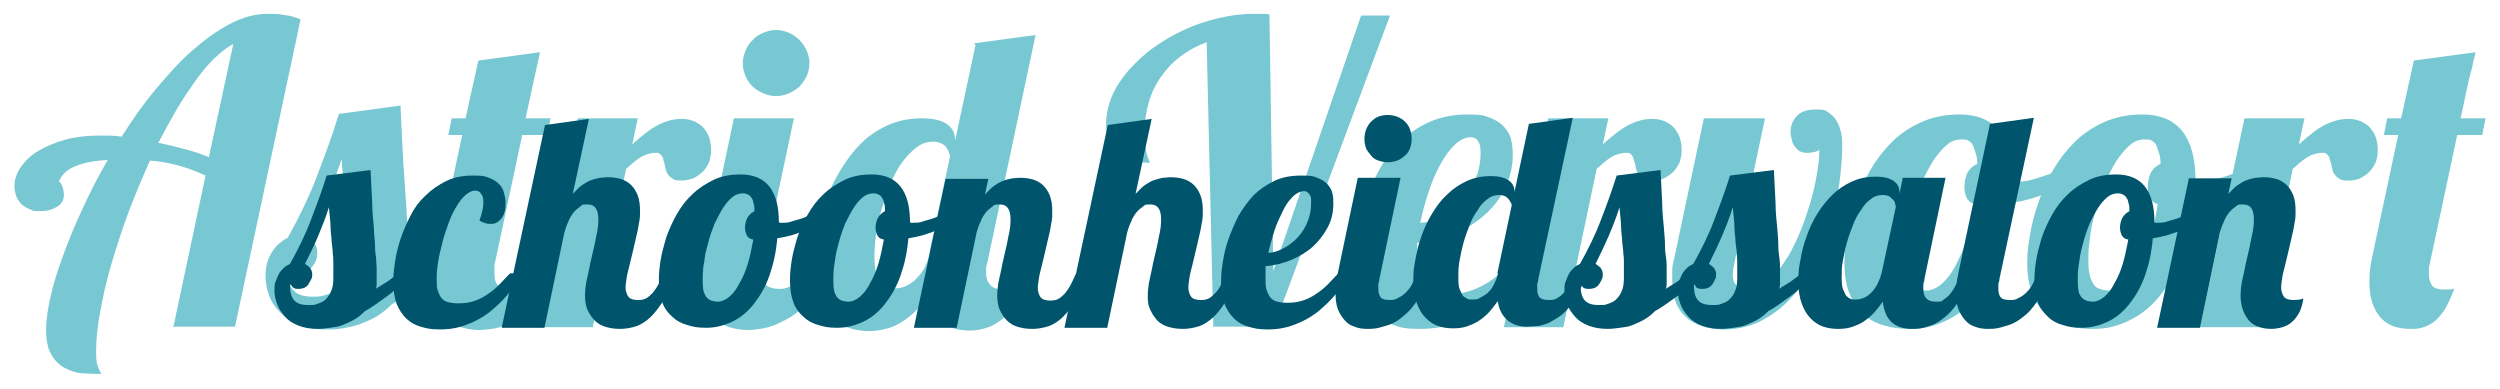 <svg xmlns="http://www.w3.org/2000/svg" id="Astrid_Typo" viewBox="0 0 450 70"><defs><style>      .st0 {        fill: #00546c;      }      .st1 {        fill: #77c8d2;      }    </style></defs><g><path class="st1" d="M31.2,58.9l5.8-27.3c-1.9-.9-3.7-1.5-5.2-1.9-1.6-.4-3.2-.7-4.8-.8-1.4,3.1-2.7,6.2-3.9,9.4-1.2,3.2-2.2,6.4-3.1,9.4-.9,3-1.5,5.9-2,8.6-.5,2.7-.7,5-.7,6.9s.1,2.1.3,2.7c.2.6.4,1.1.7,1.4-1,0-2.1,0-3.2-.1-1.2,0-2.3-.4-3.3-.9-1-.5-1.9-1.3-2.5-2.4-.7-1.1-1-2.6-1-4.5s.3-3.7.8-6c.5-2.3,1.3-4.8,2.3-7.5,1-2.7,2.1-5.5,3.5-8.4,1.3-2.9,2.8-5.8,4.5-8.7-2.4.1-4.3.5-5.8,1.1-1.5.6-2.5,1.5-3,2.8.2,0,.4.3.6.8.2.5.3,1,.3,1.6,0,.9-.4,1.6-1.2,2.1-.8.5-1.8.8-3,.8s-1.3,0-1.8-.3c-.6-.2-1.1-.5-1.5-.8-.4-.4-.7-.8-1-1.4-.2-.6-.4-1.2-.4-1.9,0-1.3.4-2.5,1.2-3.6.8-1.1,1.8-2.1,3.2-2.9,1.4-.8,3-1.5,4.9-2,1.9-.5,3.9-.7,6.1-.7s2.3,0,3.9.2c1.9-3,3.9-5.9,6.1-8.5s4.3-5,6.6-7c2.3-2,4.5-3.6,6.8-4.8,2.3-1.2,4.5-1.8,6.7-1.8s1.9,0,3,.2c1.1.1,2.1.4,3,.8l-11.8,55.3h-10.8ZM42,7.9c-1.1.6-2.3,1.5-3.4,2.6-1.2,1.1-2.3,2.5-3.4,4-1.1,1.6-2.3,3.3-3.4,5.2-1.1,1.9-2.2,3.9-3.3,6,1.5.3,3.1.7,4.6,1.1,1.6.4,3.1.9,4.5,1.5l4.4-20.4Z"></path><path class="st1" d="M82,45.4c-2,2.3-3.9,4.2-5.9,5.6-2,1.5-3.8,2.7-5.6,3.8-.8.8-1.7,1.5-2.6,2.1-1,.6-2,1-3,1.4-1,.4-2.1.6-3.2.8-1.1.2-2.1.2-3,.2-1.9,0-3.5-.3-4.9-.9-1.4-.6-2.5-1.3-3.4-2.2s-1.6-1.9-2-3.1c-.4-1.1-.6-2.3-.6-3.4s.1-1.7.3-2.4c.2-.7.5-1.4.9-2s.8-1.1,1.3-1.5c.5-.4,1-.8,1.5-1,2.1-3.8,3.9-7.5,5.3-11.2,1.4-3.7,2.8-7.4,3.9-11.1l11.1-1.5c.1,3.3.3,6.1.4,8.5.1,2.4.3,4.5.4,6.2.1,1.7.2,3.2.3,4.5,0,1.2.2,2.3.3,3.2,0,.9.1,1.8.2,2.6s0,1.6,0,2.4,0,1.1,0,1.5c0,.5-.1.9-.2,1.3,1.1-.6,2.1-1.3,3-1.9.9-.6,1.7-1.3,2.4-1.9h3.2ZM51.7,48.2c0,1.8.3,3.1,1,3.9.7.9,1.9,1.3,3.5,1.3s1.6-.1,2.4-.3c.8-.2,1.5-.6,2.1-1.2.6-.6,1.1-1.3,1.5-2.1s.6-2,.6-3.3,0-1.3,0-1.9c0-.6,0-1.2-.1-1.9,0-.7-.1-1.4-.2-2.3,0-.8-.2-1.8-.3-2.9s-.2-2.4-.3-3.8c-.1-1.4-.3-3.1-.4-5.1-.8,2.4-1.7,4.8-2.7,7.1-1,2.3-2.2,4.7-3.4,7.1.5.3.9.6,1.2,1,.3.4.5.9.5,1.6s0,.9-.2,1.4-.4.8-.7,1.2c-.3.4-.6.6-1,.8-.4.2-.9.3-1.4.3s-.8,0-1.2-.2c-.4-.1-.6-.4-.8-.8Z"></path><path class="st1" d="M102.1,45.4c-.7,2-1.5,3.8-2.4,5.3-.9,1.5-1.8,2.8-2.7,3.8-.9,1-1.9,1.9-2.9,2.5-1,.6-2,1.1-2.9,1.5-.9.3-1.8.6-2.7.7-.8.1-1.6.2-2.3.2-1.1,0-2.2-.2-3.2-.5-1-.3-1.8-.9-2.5-1.6-.7-.7-1.3-1.7-1.7-2.8-.4-1.1-.6-2.5-.6-4.1s0-1.4.1-2.3c0-.8.2-1.7.4-2.7l4.5-21.1h-2.5l.6-3h2.5l2.3-10.4,11.1-1.5-2.6,11.9h4.5l-.6,3h-4.5l-4.8,22.5c-.1.4-.2.8-.2,1.2s0,.8,0,1.2c0,1.1.2,1.8.7,2.2.5.4,1.3.6,2.3.6s1.4-.2,2.1-.5,1.3-.8,1.9-1.4,1.1-1.3,1.6-2.1c.5-.8.8-1.7,1.1-2.7h3.2Z"></path><path class="st1" d="M96,58.9l8-37.6h10.8l-1,4.7c.7-.6,1.3-1.2,2-1.7.7-.6,1.4-1.1,2.1-1.5.7-.4,1.5-.8,2.3-1,.8-.3,1.7-.4,2.6-.4s1.6.2,2.3.5c.6.3,1.2.7,1.6,1.2s.8,1.1,1,1.8c.2.7.3,1.4.3,2.1s-.1,1.3-.3,2c-.2.6-.6,1.2-1,1.7-.5.5-1,.9-1.7,1.3-.7.3-1.5.5-2.4.5s-1.3-.1-1.6-.4c-.4-.2-.7-.6-.9-.9-.2-.4-.3-.8-.4-1.2,0-.4-.2-.8-.3-1.2,0-.4-.2-.7-.4-.9-.2-.2-.4-.4-.8-.4-1.1,0-2.1.3-2.9.8-.8.5-1.6,1.2-2.6,2.1l-6,28.5h-10.8Z"></path><path class="st1" d="M150.4,45.4c-.7,2-1.5,3.8-2.4,5.3-.9,1.5-1.8,2.8-2.7,3.8-.9,1-1.9,1.9-2.9,2.5-1,.6-2,1.1-2.9,1.5-.9.3-1.8.6-2.7.7-.8.1-1.6.2-2.3.2-1.1,0-2.2-.2-3.2-.5-1-.3-1.8-.9-2.5-1.6-.7-.7-1.3-1.7-1.7-2.8-.4-1.1-.6-2.5-.6-4.1s0-1.4.1-2.3c0-.8.2-1.7.4-2.7l5.1-24.1h10.8l-5.4,25.5c-.1.4-.2.8-.2,1.2s0,.8,0,1.2c0,1.1.2,1.8.7,2.2.5.4,1.3.6,2.3.6s1.4-.2,2.1-.5,1.3-.8,1.9-1.4,1.1-1.3,1.6-2.1c.5-.8.8-1.7,1.1-2.7h3.2ZM145.7,11.4c0,.8-.2,1.6-.5,2.3-.3.7-.8,1.3-1.3,1.9-.6.5-1.2.9-1.9,1.2-.7.3-1.5.5-2.3.5s-1.6-.2-2.3-.5c-.7-.3-1.4-.7-1.9-1.2-.5-.5-1-1.1-1.3-1.9-.3-.7-.5-1.5-.5-2.3s.2-1.6.5-2.3c.3-.7.7-1.4,1.3-1.9.5-.6,1.2-1,1.9-1.3.7-.3,1.5-.5,2.3-.5s1.6.2,2.3.5c.7.3,1.4.8,1.9,1.3s1,1.2,1.3,1.9c.3.7.5,1.5.5,2.3Z"></path><path class="st1" d="M175.3,7.8l11.1-1.5-8.6,40.6c-.1.4-.2.8-.3,1.2,0,.4,0,.7,0,1,0,.9.2,1.6.7,2.1.4.6,1.2.9,2.4.9s1.2,0,1.5-.1c.3,0,.6-.2.9-.3,0,1.3-.4,2.5-.9,3.5-.5,1-1.1,1.8-1.9,2.4-.8.6-1.6,1.1-2.6,1.4s-1.9.5-2.9.5-1.9-.1-2.7-.3c-.9-.2-1.6-.6-2.3-1.1-.7-.5-1.3-1.1-1.7-1.9-.5-.8-.8-1.7-1-2.8-.6.8-1.2,1.6-1.9,2.3-.7.7-1.5,1.4-2.4,2s-1.8,1.1-2.9,1.4c-1.1.3-2.2.5-3.4.5s-2.5-.2-3.7-.6c-1.2-.4-2.3-1.1-3.2-2.1-.9-1-1.7-2.2-2.2-3.7s-.8-3.4-.8-5.6.2-3.5.5-5.5c.3-2,.9-3.9,1.6-5.9.7-2,1.6-3.8,2.7-5.6s2.3-3.4,3.7-4.8c1.4-1.4,3.1-2.5,4.9-3.3,1.8-.8,3.8-1.2,6-1.2s3.7.4,4.6,1.1c1,.7,1.4,1.6,1.4,2.7v.3l3.7-17.3ZM167.3,45.4l3.7-17.2c0-.2-.1-.5-.2-.8s-.3-.6-.5-.9c-.2-.3-.5-.5-.9-.7-.4-.2-.9-.3-1.4-.3-1.1,0-2,.3-3,1-.9.7-1.8,1.6-2.6,2.7-.8,1.1-1.5,2.4-2.1,3.9-.6,1.4-1.1,2.9-1.6,4.5-.4,1.5-.8,3-1,4.5-.2,1.5-.3,2.8-.3,4s.1,2.6.4,3.3c.3.8.6,1.4,1,1.7.4.4.8.6,1.2.7s.8.1,1.2.1c.5,0,1.1-.1,1.6-.3.6-.2,1.1-.6,1.7-1,.5-.5,1-1,1.5-1.7.5-.7.8-1.5,1.1-2.4l.3-1.2Z"></path><path class="st1" d="M218.4,58.9l-1.2-51.3c-3.5,1.3-6.3,3.4-8.2,6.2-2,2.8-3,6.3-3,10.5s0,1.7.2,2.3c.1.6.2,1.1.3,1.4.1.4.2.6.3.8.1.2.2.4.2.5-1.3,0-2.4-.1-3.4-.4s-1.8-.7-2.5-1.2c-.7-.6-1.2-1.3-1.5-2.2-.4-.9-.5-2.1-.5-3.4s.4-3.3,1.1-4.9c.7-1.6,1.7-3.1,3-4.6,1.3-1.4,2.7-2.8,4.4-4,1.7-1.2,3.5-2.3,5.5-3.2,1.9-.9,4-1.6,6.1-2.1,2.1-.5,4.2-.8,6.3-.8s1.1,0,1.6,0c.5,0,1,0,1.4.1l.7,46.2,15.8-46h5.2l-20.9,56h-10.8Z"></path><path class="st1" d="M276.2,45.4c-1.1,1.8-2.3,3.5-3.6,5.1-1.4,1.7-2.9,3.1-4.6,4.4-1.7,1.3-3.6,2.3-5.6,3.1s-4.3,1.2-6.8,1.2-3.4-.2-4.8-.7-2.7-1.2-3.7-2.1-1.8-2.2-2.4-3.7-.8-3.3-.8-5.4.1-3.1.4-5c.3-1.9.8-3.8,1.4-5.8s1.5-3.9,2.5-5.8,2.3-3.6,3.8-5.1,3.2-2.7,5.2-3.6,4.3-1.4,6.9-1.4,3.1.2,4.1.6,1.9.9,2.5,1.6,1.1,1.4,1.3,2.3c.2.9.3,1.8.3,2.7,0,2.2-.5,4.2-1.4,6.1s-2.2,3.5-3.8,4.9-3.4,2.5-5.5,3.4c-2.1.9-4.2,1.4-6.5,1.5,0,.6,0,1.1-.1,1.6,0,.5,0,1,0,1.4,0,1.3.1,2.3.3,3.1.2.8.6,1.5,1,1.9.5.5,1,.8,1.7,1s1.5.3,2.4.3c1.5,0,2.8-.2,4.1-.6,1.2-.4,2.3-.9,3.4-1.6,1.1-.7,2-1.5,3-2.4.9-.9,1.9-1.9,2.8-3h2.6ZM255.6,40.1c1.4,0,2.8-.5,4.1-1.2,1.3-.7,2.5-1.6,3.5-2.8s1.8-2.4,2.4-3.9c.6-1.5.9-3,.9-4.5s-.1-1.7-.4-2.2c-.3-.6-.8-.8-1.5-.8s-1.9.5-2.8,1.4-1.8,2.1-2.6,3.6-1.5,3.1-2.1,5c-.6,1.8-1.1,3.7-1.5,5.6Z"></path><path class="st1" d="M270.7,58.9l8-37.6h10.8l-1,4.7c.7-.6,1.3-1.2,2-1.7.7-.6,1.4-1.1,2.1-1.5.7-.4,1.5-.8,2.3-1,.8-.3,1.7-.4,2.6-.4s1.6.2,2.3.5c.6.3,1.2.7,1.6,1.2s.8,1.1,1,1.8c.2.7.3,1.4.3,2.1s-.1,1.3-.3,2c-.2.6-.6,1.2-1,1.7s-1,.9-1.7,1.3-1.5.5-2.4.5-1.3-.1-1.6-.4c-.4-.2-.7-.6-.9-.9s-.3-.8-.4-1.2c0-.4-.2-.8-.3-1.2s-.2-.7-.4-.9c-.2-.2-.4-.4-.8-.4-1.1,0-2.1.3-2.9.8-.8.5-1.6,1.2-2.6,2.1l-6,28.5h-10.8Z"></path><path class="st1" d="M306.9,21.3h10.8l-5.4,25.5c-.1.6-.2,1.1-.3,1.5,0,.5-.1.8-.1,1.2,0,.8.2,1.4.6,1.8.4.5,1.1.7,2,.7s2.4-.4,3.5-1.3c1.1-.9,2.2-2,3.1-3.4,1-1.4,1.8-3,2.6-4.8.8-1.8,1.4-3.6,2-5.5.6-1.9,1-3.7,1.3-5.4.3-1.8.5-3.3.5-4.7,0,.1-.2.2-.4.3-.2,0-.4.2-.7.2-.2,0-.5.1-.7.1-.2,0-.4,0-.6,0-.4,0-.8-.1-1.2-.3-.3-.2-.6-.5-.9-.9s-.4-.8-.5-1.2c-.1-.5-.2-.9-.2-1.3,0-1.2.4-2.1,1.1-2.9s1.9-1.2,3.5-1.2,1.7.2,2.3.6,1.1.9,1.4,1.5c.4.6.6,1.3.8,2.1.2.8.2,1.6.2,2.4,0,2-.2,4.2-.5,6.6-.3,2.4-.9,4.8-1.6,7.3-.7,2.4-1.7,4.8-2.8,7.1-1.1,2.3-2.5,4.3-4.1,6.1-1.6,1.8-3.4,3.2-5.5,4.3-2.1,1.1-4.4,1.6-6.9,1.6s-5.1-.7-6.7-2.2c-1.7-1.5-2.5-3.7-2.5-6.7s0-.9,0-1.6c0-.6.1-1.3.3-2l5.4-25.5Z"></path><path class="st1" d="M375.2,30.4c-1.5,1.5-3.4,2.8-5.7,3.9-2.3,1.1-4.9,1.8-7.6,2.3-.3,3.5-1,6.6-2,9.4s-2.4,5.2-3.9,7.1c-1.6,2-3.4,3.5-5.5,4.5-2.1,1.1-4.2,1.6-6.5,1.6s-3.3-.2-4.8-.6-2.8-1.1-3.8-2.1c-1.1-.9-1.9-2.2-2.5-3.7s-.9-3.3-.9-5.5.2-3.1.5-5,.8-3.8,1.5-5.8,1.5-3.9,2.6-5.8c1.1-1.9,2.4-3.6,3.9-5.1,1.5-1.5,3.3-2.7,5.3-3.6s4.3-1.4,6.9-1.4c6.4,0,9.6,4,9.6,12h0c.1.1.2.1.3.1h.5c.9,0,1.8-.1,2.8-.4s2-.6,3.1-1c1-.4,2-.9,3-1.4s1.9-1.1,2.7-1.7l.7,2.1ZM355.6,36.8c-.8-.2-1.3-.6-1.6-1.2-.3-.6-.4-1.2-.4-2s.2-1.9.6-2.6c.4-.7,1-1.2,1.7-1.5,0-.8-.1-1.5-.3-2s-.3-1-.5-1.4c-.2-.4-.5-.6-.8-.8s-.8-.2-1.3-.2c-.9,0-1.8.3-2.6,1s-1.6,1.6-2.4,2.8c-.7,1.1-1.4,2.5-2.1,3.9-.6,1.5-1.2,3-1.6,4.6-.4,1.6-.8,3.1-1,4.6-.2,1.5-.4,2.9-.4,4.2s0,2.3.2,3c.1.8.4,1.4.7,1.9.3.5.7.8,1.2.9.5.2,1.1.3,1.8.3s1.8-.4,2.7-1.2,1.8-1.9,2.5-3.3,1.5-3,2.1-5,1-4,1.3-6.2Z"></path><path class="st1" d="M408.1,30.4c-1.5,1.5-3.4,2.8-5.7,3.9-2.3,1.1-4.9,1.8-7.6,2.3-.3,3.5-1,6.6-2,9.4s-2.4,5.2-3.9,7.1c-1.6,2-3.4,3.5-5.5,4.5-2.1,1.1-4.2,1.6-6.5,1.6s-3.3-.2-4.8-.6-2.8-1.1-3.8-2.1c-1.1-.9-1.9-2.2-2.5-3.7s-.9-3.3-.9-5.5.2-3.1.5-5,.8-3.8,1.5-5.8,1.5-3.9,2.6-5.8c1.1-1.9,2.4-3.6,3.9-5.1,1.5-1.5,3.3-2.7,5.3-3.6s4.3-1.4,6.9-1.4c6.4,0,9.6,4,9.6,12h0c.1.1.2.1.3.1h.5c.9,0,1.8-.1,2.8-.4s2-.6,3.1-1c1-.4,2-.9,3-1.4s1.9-1.1,2.7-1.7l.7,2.1ZM388.6,36.8c-.8-.2-1.3-.6-1.6-1.2-.3-.6-.4-1.2-.4-2s.2-1.9.6-2.6c.4-.7,1-1.2,1.7-1.5,0-.8-.1-1.5-.3-2s-.3-1-.5-1.4c-.2-.4-.5-.6-.8-.8s-.8-.2-1.3-.2c-.9,0-1.8.3-2.6,1s-1.6,1.6-2.4,2.8c-.7,1.1-1.4,2.5-2.1,3.9-.6,1.5-1.2,3-1.6,4.6-.4,1.6-.8,3.1-1,4.6-.2,1.5-.4,2.9-.4,4.2s0,2.3.2,3c.1.8.4,1.4.7,1.9.3.5.7.8,1.2.9.5.2,1.1.3,1.8.3s1.8-.4,2.7-1.2,1.8-1.9,2.5-3.3,1.5-3,2.1-5,1-4,1.3-6.2Z"></path><path class="st1" d="M396,58.9l8-37.6h10.8l-1,4.7c.7-.6,1.3-1.2,2-1.7.7-.6,1.4-1.1,2.1-1.5.7-.4,1.5-.8,2.3-1,.8-.3,1.7-.4,2.6-.4s1.6.2,2.3.5c.6.3,1.2.7,1.6,1.2s.8,1.1,1,1.8c.2.7.3,1.4.3,2.1s-.1,1.3-.3,2c-.2.6-.6,1.2-1,1.7s-1,.9-1.7,1.3-1.5.5-2.4.5-1.3-.1-1.6-.4c-.4-.2-.7-.6-.9-.9s-.3-.8-.4-1.2c0-.4-.2-.8-.3-1.2s-.2-.7-.4-.9c-.2-.2-.4-.4-.8-.4-1.1,0-2.1.3-2.9.8-.8.5-1.6,1.2-2.6,2.1l-6,28.5h-10.8Z"></path><path class="st1" d="M431.6,24.3h-2.5l.6-3h2.5l2.3-10.4,11.1-1.5c-.1.5-.2,1-.4,1.6-.1.6-.2,1.2-.4,1.8-.3,1.1-.6,2.3-.9,3.8-.3,1.5-.6,3-1,4.7h4.5l-.6,3h-4.5l-4.8,22.5c-.1.5-.2,1-.3,1.4,0,.5,0,.9,0,1.2,0,.8.2,1.4.5,1.9s1,.8,2.1.8.6,0,1,0c.4,0,.7,0,1-.2-.6,1.6-1.2,2.9-1.8,3.9-.7,1-1.3,1.7-2,2.2s-1.4.8-2.1,1c-.7.2-1.4.2-2,.2-1.3,0-2.5-.2-3.4-.6s-1.7-1-2.3-1.8c-.6-.8-1-1.7-1.3-2.7-.3-1-.4-2.2-.4-3.4s.1-2.6.4-4l4.8-22.5Z"></path></g><g><path class="st0" d="M73.9,49.3c-1.4,1.6-2.8,3-4.2,4s-2.7,2-4,2.7c-.6.6-1.2,1.1-1.9,1.5s-1.4.7-2.1,1-1.5.4-2.3.5c-.8.1-1.5.2-2.2.2-1.3,0-2.5-.2-3.5-.6-1-.4-1.8-.9-2.4-1.6-.6-.7-1.1-1.4-1.4-2.2-.3-.8-.5-1.6-.5-2.4s0-1.2.2-1.7c.2-.5.4-1,.6-1.4s.6-.8.9-1.1c.3-.3.7-.5,1.1-.7,1.5-2.7,2.8-5.3,3.8-8,1-2.6,2-5.3,2.8-7.9l7.9-1c.1,2.3.2,4.3.3,6,0,1.7.2,3.2.3,4.4,0,1.2.2,2.3.2,3.2,0,.9.1,1.6.2,2.3,0,.7.1,1.3.1,1.8,0,.5,0,1.1,0,1.7s0,.8,0,1.1c0,.3,0,.6-.2.9.8-.5,1.5-.9,2.1-1.3.6-.4,1.2-.9,1.7-1.3h2.3ZM52.2,51.2c0,1.3.2,2.2.7,2.8.5.6,1.3.9,2.5.9s1.2,0,1.7-.2c.6-.2,1.1-.4,1.5-.8.4-.4.8-.9,1-1.5.3-.6.4-1.4.4-2.4s0-.9,0-1.3c0-.4,0-.9,0-1.4,0-.5,0-1-.1-1.6,0-.6-.1-1.3-.2-2.1,0-.8-.2-1.7-.2-2.7,0-1-.2-2.2-.3-3.6-.5,1.7-1.2,3.4-1.9,5.1s-1.5,3.3-2.4,5.1c.3.2.6.4.9.7.2.3.4.7.4,1.1s0,.7-.2,1-.3.6-.5.9-.5.5-.7.6c-.3.1-.6.2-1,.2s-.6,0-.8-.1-.5-.3-.6-.6Z"></path><path class="st0" d="M94,49.3c-.8,1.3-1.6,2.5-2.6,3.7-1,1.2-2.1,2.2-3.3,3.2-1.2.9-2.6,1.7-4,2.2-1.5.6-3.1.9-4.9.9s-2.4-.2-3.5-.5c-1-.3-1.9-.8-2.6-1.5s-1.3-1.6-1.7-2.6c-.4-1.1-.6-2.4-.6-3.9s.1-2.2.3-3.6.5-2.7,1-4.2,1.1-2.8,1.8-4.2c.7-1.4,1.6-2.6,2.7-3.6,1.1-1.1,2.3-1.9,3.7-2.6,1.4-.7,3-1,4.8-1s2.2.1,2.9.4c.8.3,1.4.7,1.8,1.1.5.5.8,1,.9,1.6.2.6.3,1.2.3,1.8s0,1.2-.2,1.7c-.1.5-.4.9-.6,1.2-.3.3-.6.6-.9.7-.3.2-.7.2-1.1.2-.6,0-1.2-.2-1.9-.6.4-1.2.7-2.2.7-3.2s-.1-1.2-.4-1.6c-.2-.4-.6-.6-1.1-.6s-1.1.3-1.7.8c-.6.5-1.1,1.2-1.6,2s-1,1.8-1.4,2.9c-.4,1.1-.8,2.2-1.1,3.4-.3,1.2-.6,2.3-.8,3.5-.2,1.2-.3,2.2-.3,3.2s0,1.7.2,2.2c.2.6.4,1,.7,1.4.3.3.7.6,1.2.7.5.1,1,.2,1.7.2,1.1,0,2-.1,2.9-.4.9-.3,1.7-.7,2.4-1.2.8-.5,1.5-1.1,2.1-1.7.7-.7,1.3-1.4,2-2.1h1.8Z"></path><path class="st0" d="M121.5,49.3c-.8,2.2-1.6,4-2.4,5.3-.9,1.3-1.7,2.3-2.6,3s-1.7,1.1-2.6,1.3c-.8.2-1.6.3-2.3.3-1.2,0-2.2-.2-3-.5-.8-.3-1.4-.8-1.9-1.4s-.8-1.2-1.1-1.9c-.2-.7-.3-1.5-.3-2.2s.1-2,.4-3.2c.3-1.2.5-2.5.8-3.7.3-1.3.6-2.5.8-3.7.3-1.2.4-2.2.4-3.1,0-1.8-.6-2.7-1.9-2.7s-.9.1-1.4.4c-.4.3-.8.6-1.2,1.1-.3.4-.7,1-.9,1.6-.3.6-.5,1.2-.7,1.9l-3.6,17.2h-7.7l7.8-36.5,7.9-1.1-2.9,13.5c.6-.6,1.1-1.2,1.7-1.6.6-.4,1.1-.7,1.7-.9.5-.2,1.1-.3,1.5-.4.5,0,.9-.1,1.3-.1.9,0,1.7.1,2.4.3s1.4.6,1.9,1.1c.5.5.9,1.1,1.2,1.9.3.8.4,1.7.4,2.7s0,1.5-.2,2.3c-.1.8-.3,1.7-.5,2.5-.2.9-.4,1.7-.6,2.6-.2.9-.4,1.7-.6,2.5-.2.8-.4,1.5-.5,2.2-.1.7-.2,1.3-.2,1.8s.2,1.2.5,1.6.9.6,1.7.6,1.1-.1,1.5-.3c.4-.2.8-.6,1.2-1,.3-.4.7-.9,1-1.5.3-.6.6-1.2.9-1.9h2.3Z"></path><path class="st0" d="M149.4,38.5c-1,1.1-2.4,2-4.1,2.8-1.7.8-3.5,1.3-5.4,1.6-.2,2.5-.7,4.7-1.4,6.7s-1.7,3.7-2.8,5.1c-1.1,1.4-2.4,2.5-3.9,3.2s-3,1.1-4.7,1.1-2.4-.2-3.4-.5c-1.1-.3-2-.8-2.7-1.5-.8-.7-1.4-1.5-1.8-2.6-.4-1.1-.6-2.4-.6-3.9s.1-2.2.3-3.6c.2-1.3.6-2.7,1-4.1.5-1.4,1.1-2.8,1.9-4.2.8-1.4,1.7-2.6,2.8-3.6,1.1-1.1,2.4-1.9,3.8-2.6,1.4-.7,3.1-1,4.9-1,4.6,0,6.9,2.9,6.9,8.6h0c0,0,.2.1.2.1h.3c.6,0,1.3,0,2-.3.7-.2,1.5-.4,2.2-.7.7-.3,1.4-.6,2.1-1,.7-.4,1.3-.8,1.9-1.2l.5,1.5ZM135.5,43.1c-.6-.1-.9-.4-1.1-.8-.2-.4-.3-.9-.3-1.4s.2-1.4.5-1.8c.3-.5.7-.8,1.2-1.1,0-.6,0-1.1-.2-1.5,0-.4-.2-.7-.4-1s-.4-.4-.6-.5c-.2-.1-.5-.2-.9-.2-.6,0-1.3.2-1.9.7-.6.5-1.2,1.2-1.7,2-.5.8-1,1.8-1.5,2.8-.4,1.1-.8,2.1-1.1,3.3-.3,1.1-.6,2.2-.7,3.3-.2,1.1-.3,2.1-.3,3s0,1.6.1,2.2.3,1,.5,1.3c.2.3.5.5.9.7.3.1.8.2,1.3.2s1.3-.3,2-.9c.7-.6,1.3-1.4,1.8-2.4.6-1,1.1-2.2,1.5-3.5s.7-2.8,1-4.4Z"></path><path class="st0" d="M173,38.5c-1,1.1-2.4,2-4.1,2.8-1.7.8-3.5,1.3-5.4,1.6-.2,2.5-.7,4.7-1.4,6.7s-1.7,3.7-2.8,5.1c-1.1,1.4-2.4,2.5-3.9,3.2s-3,1.1-4.7,1.1-2.4-.2-3.4-.5c-1.1-.3-2-.8-2.7-1.5-.8-.7-1.4-1.5-1.8-2.6-.4-1.1-.6-2.4-.6-3.9s.1-2.2.3-3.6c.2-1.3.6-2.7,1-4.1.5-1.4,1.1-2.8,1.9-4.2.8-1.4,1.7-2.6,2.8-3.6,1.1-1.1,2.4-1.9,3.8-2.6,1.4-.7,3.1-1,4.9-1,4.6,0,6.9,2.9,6.9,8.6h0c0,0,.2.1.2.1h.3c.6,0,1.3,0,2-.3.7-.2,1.5-.4,2.2-.7.7-.3,1.4-.6,2.1-1,.7-.4,1.3-.8,1.9-1.2l.5,1.5ZM159,43.1c-.6-.1-.9-.4-1.1-.8-.2-.4-.3-.9-.3-1.4s.2-1.4.5-1.8c.3-.5.7-.8,1.2-1.1,0-.6,0-1.1-.2-1.5,0-.4-.2-.7-.4-1s-.4-.4-.6-.5c-.2-.1-.5-.2-.9-.2-.6,0-1.3.2-1.9.7-.6.5-1.2,1.2-1.7,2-.5.8-1,1.8-1.5,2.8-.4,1.1-.8,2.1-1.1,3.3-.3,1.1-.6,2.2-.7,3.3-.2,1.1-.3,2.1-.3,3s0,1.6.1,2.2.3,1,.5,1.3c.2.3.5.5.9.7.3.1.8.2,1.3.2s1.3-.3,2-.9c.7-.6,1.3-1.4,1.8-2.4.6-1,1.1-2.2,1.5-3.5s.7-2.8,1-4.4Z"></path><path class="st0" d="M195.7,49.3c-.8,2.2-1.6,4-2.4,5.3-.9,1.3-1.7,2.3-2.6,3s-1.7,1.1-2.6,1.3c-.8.2-1.6.3-2.3.3-1.2,0-2.2-.2-3-.5-.8-.3-1.4-.8-1.9-1.4s-.8-1.2-1.1-1.9c-.2-.7-.3-1.5-.3-2.2s.1-2,.4-3.2c.3-1.2.5-2.5.8-3.7.3-1.3.6-2.5.8-3.7.3-1.2.4-2.2.4-3.1,0-1.8-.6-2.7-1.9-2.7s-.9.1-1.4.4c-.4.3-.8.6-1.2,1.1-.3.4-.7,1-.9,1.6-.3.6-.5,1.2-.7,1.9l-3.6,17.2h-7.7l5.7-26.8h7.7l-.6,2.8c.6-.6,1.1-1.2,1.7-1.6.6-.4,1.1-.7,1.7-.9.5-.2,1.1-.3,1.5-.4.5,0,.9-.1,1.3-.1.9,0,1.7.1,2.4.3s1.4.6,1.9,1.1c.5.5.9,1.1,1.2,1.9.3.8.4,1.7.4,2.7s0,1.5-.2,2.3c-.1.8-.3,1.7-.5,2.5-.2.9-.4,1.7-.6,2.6-.2.9-.4,1.7-.6,2.5-.2.8-.4,1.5-.5,2.2-.1.7-.2,1.3-.2,1.8s.2,1.2.5,1.6.9.6,1.7.6,1.1-.1,1.5-.3c.4-.2.8-.6,1.2-1,.3-.4.7-.9,1-1.5.3-.6.6-1.2.9-1.9h2.3Z"></path><path class="st0" d="M222.8,49.3c-.8,2.2-1.6,4-2.4,5.3s-1.7,2.3-2.6,3c-.9.7-1.7,1.1-2.6,1.3-.8.2-1.6.3-2.3.3-1.2,0-2.2-.2-3-.5-.8-.3-1.5-.8-1.9-1.4-.5-.6-.8-1.2-1.1-1.9s-.3-1.5-.3-2.2.1-2,.4-3.2c.3-1.2.5-2.5.8-3.7.3-1.3.6-2.5.8-3.7.3-1.2.4-2.2.4-3.1,0-1.8-.6-2.7-1.9-2.7s-.9.1-1.4.4c-.4.3-.8.6-1.2,1.1-.3.4-.7,1-.9,1.6-.3.6-.5,1.2-.7,1.9l-3.6,17.2h-7.7l7.8-36.5,7.9-1.1-2.9,13.5c.6-.6,1.1-1.2,1.7-1.6.6-.4,1.1-.7,1.7-.9s1.1-.3,1.5-.4c.5,0,.9-.1,1.3-.1.9,0,1.7.1,2.4.3s1.4.6,1.9,1.1c.5.5.9,1.1,1.2,1.9.3.8.4,1.7.4,2.7s0,1.5-.2,2.3c-.1.8-.3,1.7-.5,2.5-.2.9-.4,1.7-.6,2.6-.2.9-.4,1.7-.6,2.5-.2.8-.4,1.5-.5,2.2-.1.7-.2,1.3-.2,1.8s.2,1.2.5,1.6.9.6,1.7.6,1.1-.1,1.5-.3c.4-.2.8-.6,1.2-1s.7-.9,1-1.5c.3-.6.6-1.2.9-1.9h2.3Z"></path><path class="st0" d="M243,49.3c-.8,1.3-1.6,2.5-2.6,3.7-1,1.2-2.1,2.2-3.3,3.2-1.2.9-2.6,1.7-4,2.2-1.5.6-3.1.9-4.9.9s-2.4-.2-3.5-.5-1.9-.8-2.6-1.5-1.3-1.6-1.7-2.6c-.4-1.1-.6-2.4-.6-3.9s.1-2.2.3-3.6c.2-1.3.5-2.7,1-4.1.5-1.4,1.1-2.8,1.8-4.2.8-1.4,1.7-2.6,2.7-3.7,1.1-1.1,2.3-1.9,3.7-2.6,1.4-.7,3.1-1,4.9-1s2.2.1,2.9.4c.8.3,1.4.7,1.8,1.1.4.5.8,1,.9,1.6.2.6.2,1.3.2,1.9,0,1.6-.3,3-1,4.3-.7,1.3-1.6,2.5-2.7,3.5-1.1,1-2.5,1.8-3.9,2.4-1.5.6-3,1-4.6,1.1,0,.4,0,.8,0,1.1,0,.4,0,.7,0,1,0,.9,0,1.7.2,2.2.2.6.4,1,.7,1.4.3.3.7.6,1.2.7.5.1,1,.2,1.7.2,1.1,0,2-.1,2.9-.4.9-.3,1.7-.7,2.4-1.2.8-.5,1.5-1.1,2.1-1.7.7-.7,1.3-1.4,2-2.1h1.8ZM228.3,45.5c1,0,2-.4,2.9-.9.9-.5,1.8-1.2,2.5-2,.7-.8,1.3-1.7,1.7-2.8.4-1,.6-2.1.6-3.2s0-1.2-.3-1.6-.5-.6-1-.6-1.3.3-2,1c-.7.7-1.3,1.5-1.8,2.6s-1.1,2.2-1.5,3.5-.8,2.6-1.1,4Z"></path><path class="st0" d="M257.4,49.3c-.5,1.4-1.1,2.7-1.7,3.8-.6,1.1-1.3,2-1.9,2.7-.7.7-1.4,1.3-2.1,1.8-.7.5-1.4.8-2.1,1-.7.2-1.3.4-1.9.5s-1.1.1-1.6.1c-.8,0-1.6-.1-2.3-.4-.7-.2-1.3-.6-1.8-1.2s-.9-1.2-1.2-2c-.3-.8-.4-1.8-.4-2.9s0-1,.1-1.6c0-.6.2-1.2.3-1.9l3.6-17.2h7.7l-3.8,18.2c0,.3-.1.6-.2.9,0,.3,0,.6,0,.9,0,.8.2,1.3.5,1.6.3.3.9.4,1.6.4s1-.1,1.5-.4c.5-.2,1-.6,1.4-1s.8-.9,1.1-1.5c.3-.6.6-1.2.8-1.9h2.3ZM254.1,25c0,.6-.1,1.1-.3,1.7-.2.5-.5,1-.9,1.3s-.8.7-1.4.9c-.5.2-1.1.3-1.7.3s-1.1-.1-1.7-.3-1-.5-1.3-.9-.7-.8-.9-1.3c-.2-.5-.3-1.1-.3-1.7s.1-1.1.3-1.7c.2-.5.5-1,.9-1.4.4-.4.8-.7,1.3-.9s1.1-.3,1.7-.3,1.1.1,1.7.3c.5.2,1,.5,1.4.9.4.4.7.8.9,1.4.2.5.3,1.1.3,1.7Z"></path><path class="st0" d="M285.6,49.3c-.5,1.4-1.1,2.7-1.6,3.7-.6,1-1.2,1.9-1.8,2.6-.6.7-1.3,1.3-2,1.7-.7.4-1.3.8-1.9,1-.6.2-1.2.4-1.8.4-.6,0-1.1.1-1.6.1-1.5,0-2.7-.4-3.6-1.2-.9-.8-1.5-1.9-1.7-3.4-.4.6-.9,1.2-1.4,1.8-.5.6-1.1,1.1-1.8,1.6s-1.4.8-2.2,1.1c-.8.3-1.7.4-2.6.4s-1.8-.1-2.7-.4c-.9-.3-1.6-.8-2.3-1.5-.7-.7-1.2-1.6-1.6-2.7-.4-1.1-.6-2.4-.6-4s.1-2.5.4-3.9c.2-1.4.6-2.8,1.1-4.2s1.1-2.7,1.9-4c.8-1.3,1.6-2.4,2.7-3.4,1-1,2.2-1.8,3.5-2.4,1.3-.6,2.7-.9,4.3-.9s2.6.3,3.3.8,1,1.2,1,1.9v.2l2.6-12.3,7.9-1.1-6.2,29c0,.3-.1.6-.2.9,0,.3,0,.6,0,.9,0,.8.2,1.3.5,1.6.4.3.9.4,1.7.4s1-.1,1.5-.4c.4-.2.8-.6,1.2-1s.7-.9,1-1.5c.3-.6.5-1.2.7-1.9h2.3ZM269.5,49.3l2.6-12.3c0-.2,0-.3-.2-.6s-.2-.4-.4-.6c-.2-.2-.4-.4-.6-.5-.3-.1-.6-.2-1-.2-.8,0-1.5.2-2.1.7-.7.5-1.3,1.1-1.8,2-.6.8-1.1,1.7-1.5,2.8-.4,1-.8,2.1-1.1,3.2s-.5,2.2-.7,3.2c-.2,1.1-.2,2-.2,2.8s0,1.8.3,2.4.4,1,.7,1.2.6.4.9.5c.3,0,.6,0,.8,0,.4,0,.8,0,1.2-.3.4-.2.9-.5,1.3-.8.4-.4.8-.8,1.1-1.4.3-.6.6-1.2.8-2v-.3Z"></path><path class="st0" d="M306.1,49.3c-1.4,1.6-2.8,3-4.2,4s-2.7,2-4,2.7c-.6.6-1.2,1.1-1.9,1.5s-1.4.7-2.1,1c-.7.3-1.5.4-2.3.5s-1.5.2-2.2.2c-1.3,0-2.5-.2-3.5-.6-1-.4-1.8-.9-2.4-1.6-.6-.7-1.1-1.4-1.4-2.2-.3-.8-.5-1.6-.5-2.4s0-1.2.2-1.7c.2-.5.4-1,.6-1.4s.6-.8.9-1.1c.3-.3.7-.5,1.1-.7,1.5-2.7,2.8-5.3,3.8-8,1-2.6,2-5.3,2.8-7.9l7.9-1c.1,2.3.2,4.3.3,6,0,1.7.2,3.2.3,4.4s.2,2.3.2,3.2c0,.9.1,1.6.2,2.3s.1,1.3.1,1.8c0,.5,0,1.1,0,1.7s0,.8,0,1.1c0,.3,0,.6-.2.9.8-.5,1.5-.9,2.1-1.3.6-.4,1.2-.9,1.7-1.3h2.3ZM284.5,51.2c0,1.3.2,2.2.7,2.8s1.3.9,2.5.9,1.2,0,1.7-.2c.6-.2,1.1-.4,1.5-.8.4-.4.8-.9,1-1.5.3-.6.4-1.4.4-2.4s0-.9,0-1.3c0-.4,0-.9,0-1.4,0-.5,0-1-.1-1.6,0-.6-.1-1.3-.2-2.1,0-.8-.2-1.7-.2-2.7s-.2-2.2-.3-3.6c-.5,1.7-1.2,3.4-1.9,5.1-.7,1.6-1.5,3.3-2.4,5.1.3.2.6.4.9.7.2.3.4.7.4,1.1s0,.7-.2,1c-.1.3-.3.6-.5.9s-.5.5-.7.6c-.3.1-.6.2-1,.2s-.6,0-.8-.1c-.3,0-.5-.3-.6-.6Z"></path><path class="st0" d="M326.5,49.3c-1.4,1.6-2.8,3-4.2,4s-2.7,2-4,2.7c-.6.6-1.2,1.1-1.9,1.5s-1.4.7-2.1,1c-.7.3-1.5.4-2.3.5s-1.5.2-2.2.2c-1.3,0-2.5-.2-3.5-.6-1-.4-1.8-.9-2.4-1.6-.6-.7-1.1-1.4-1.4-2.2-.3-.8-.5-1.6-.5-2.4s0-1.2.2-1.7c.2-.5.4-1,.6-1.4s.6-.8.9-1.1c.3-.3.7-.5,1.1-.7,1.5-2.7,2.8-5.3,3.8-8,1-2.6,2-5.3,2.8-7.9l7.9-1c.1,2.3.2,4.3.3,6,0,1.7.2,3.2.3,4.4s.2,2.3.2,3.2c0,.9.1,1.6.2,2.3s.1,1.3.1,1.8c0,.5,0,1.1,0,1.7s0,.8,0,1.1c0,.3,0,.6-.2.9.8-.5,1.5-.9,2.1-1.3.6-.4,1.2-.9,1.7-1.3h2.3ZM304.9,51.2c0,1.3.2,2.2.7,2.8s1.3.9,2.5.9,1.2,0,1.7-.2c.6-.2,1.1-.4,1.5-.8.4-.4.8-.9,1-1.5.3-.6.4-1.4.4-2.4s0-.9,0-1.3c0-.4,0-.9,0-1.4,0-.5,0-1-.1-1.6,0-.6-.1-1.3-.2-2.1,0-.8-.2-1.7-.2-2.7s-.2-2.2-.3-3.6c-.5,1.7-1.2,3.4-1.9,5.1-.7,1.6-1.5,3.3-2.4,5.1.3.2.6.4.9.7.2.3.4.7.4,1.1s0,.7-.2,1c-.1.3-.3.6-.5.9s-.5.5-.7.6c-.3.1-.6.2-1,.2s-.6,0-.8-.1c-.3,0-.5-.3-.6-.6Z"></path><path class="st0" d="M354.8,49.3c-.5,1.4-1.1,2.7-1.6,3.8-.6,1.1-1.2,2-1.8,2.7-.6.7-1.3,1.3-2,1.8-.7.5-1.3.8-1.9,1-.6.2-1.2.4-1.8.5s-1.1.1-1.6.1c-1.5,0-2.7-.4-3.6-1.2-.9-.8-1.4-2.1-1.6-3.7-.4.6-.9,1.2-1.4,1.8s-1.1,1.1-1.8,1.6c-.6.5-1.4.8-2.2,1.1-.8.3-1.7.4-2.6.4s-1.8-.1-2.7-.4c-.9-.3-1.6-.8-2.3-1.5-.7-.7-1.2-1.6-1.6-2.7-.4-1.1-.6-2.4-.6-4s.1-2.5.4-3.9c.2-1.4.6-2.8,1.1-4.2s1.1-2.7,1.9-4c.8-1.3,1.7-2.4,2.7-3.4,1-1,2.2-1.8,3.5-2.4,1.3-.6,2.7-.9,4.3-.9s2.6.3,3.3.8,1,1.2,1,1.9v.4l.6-2.9h7.7l-3.8,18.2c0,.3-.1.6-.2.9,0,.3,0,.6,0,.9,0,1.5.7,2.3,2.2,2.3s1-.1,1.5-.4c.4-.3.9-.6,1.2-1.1.4-.5.7-1,1-1.6.3-.6.5-1.3.7-2h2.3ZM341.2,37.2c0-.2,0-.4-.1-.6,0-.2-.2-.5-.4-.7-.2-.2-.4-.4-.7-.6-.3-.1-.6-.2-1.1-.2-.8,0-1.5.2-2.1.7-.7.5-1.3,1.1-1.8,2-.6.8-1.1,1.7-1.5,2.8-.4,1-.8,2.1-1.1,3.2s-.5,2.2-.7,3.2c-.2,1.1-.2,2-.2,2.8s0,1.8.3,2.4.4,1,.7,1.2c.3.3.6.4.9.5.3,0,.6,0,.8,0,.4,0,.8-.1,1.3-.3s.9-.5,1.3-.9c.4-.4.8-.9,1.1-1.5.3-.6.6-1.3.8-2.1l2.6-12.1Z"></path><path class="st0" d="M369.1,49.3c-.5,1.4-1.1,2.7-1.7,3.8-.6,1.1-1.3,2-1.9,2.7s-1.4,1.3-2.1,1.8c-.7.5-1.4.8-2.1,1-.7.2-1.3.4-1.9.5s-1.1.1-1.6.1c-.8,0-1.6-.1-2.3-.4-.7-.2-1.3-.6-1.8-1.2s-.9-1.2-1.2-2c-.3-.8-.4-1.8-.4-2.9s0-1,.1-1.6c0-.6.2-1.2.3-1.9l5.7-26.9,7.9-1.1-6.2,29c0,.3-.1.6-.2.9,0,.3,0,.6,0,.9,0,.8.2,1.3.5,1.6.3.3.9.4,1.7.4s1-.1,1.5-.4c.5-.2,1-.6,1.4-1s.8-.9,1.1-1.5c.3-.6.6-1.2.8-1.9h2.3Z"></path><path class="st0" d="M397,38.5c-1,1.1-2.4,2-4.1,2.8s-3.5,1.3-5.4,1.6c-.2,2.5-.7,4.7-1.4,6.7-.7,2-1.7,3.7-2.8,5.1-1.1,1.4-2.4,2.5-3.9,3.2s-3,1.1-4.7,1.1-2.4-.2-3.4-.5c-1.1-.3-2-.8-2.7-1.5s-1.4-1.5-1.8-2.6c-.4-1.1-.6-2.4-.6-3.9s.1-2.2.3-3.6c.2-1.3.6-2.7,1-4.1.5-1.4,1.1-2.8,1.9-4.2.8-1.4,1.7-2.6,2.8-3.6,1.1-1.1,2.4-1.9,3.8-2.6,1.4-.7,3.1-1,4.9-1,4.6,0,6.9,2.9,6.9,8.6h0c0,0,.2.1.2.1h.3c.6,0,1.3,0,2-.3.7-.2,1.5-.4,2.2-.7.7-.3,1.4-.6,2.1-1,.7-.4,1.3-.8,1.9-1.2l.5,1.5ZM383,43.1c-.6-.1-.9-.4-1.1-.8-.2-.4-.3-.9-.3-1.4s.2-1.4.5-1.8c.3-.5.7-.8,1.2-1.1,0-.6,0-1.1-.2-1.5,0-.4-.2-.7-.4-1-.2-.3-.4-.4-.6-.5s-.5-.2-.9-.2c-.6,0-1.3.2-1.9.7-.6.5-1.2,1.2-1.7,2-.5.8-1,1.8-1.5,2.8-.4,1.1-.8,2.1-1.1,3.3-.3,1.1-.6,2.2-.7,3.3-.2,1.1-.3,2.1-.3,3s0,1.6.1,2.2c0,.6.3,1,.5,1.3.2.3.5.5.9.7.3.1.8.2,1.3.2s1.3-.3,2-.9c.7-.6,1.3-1.4,1.8-2.4.6-1,1.1-2.2,1.5-3.5.4-1.4.7-2.8,1-4.4Z"></path><path class="st0" d="M388.3,58.9l5.7-26.8h7.7l-.6,2.8c.6-.6,1.1-1.2,1.7-1.6.6-.4,1.1-.7,1.7-.9.5-.2,1.1-.3,1.5-.4.5,0,.9-.1,1.3-.1.9,0,1.7.1,2.4.3.7.2,1.4.6,1.9,1.1.5.5.9,1.1,1.2,1.9.3.8.4,1.7.4,2.7s0,1.5-.2,2.3c-.1.8-.3,1.7-.5,2.5-.2.9-.4,1.7-.6,2.6-.2.9-.4,1.7-.6,2.5-.2.8-.4,1.5-.5,2.2s-.2,1.3-.2,1.8.2,1.2.5,1.6c.3.4.9.6,1.7.6s1.5-.1,1.8-.3c-.1,1-.4,1.8-.7,2.5-.4.7-.8,1.3-1.3,1.7-.5.5-1.1.8-1.8,1s-1.3.3-2,.3c-1,0-1.9-.2-2.6-.5-.7-.3-1.3-.8-1.7-1.4s-.7-1.2-.9-1.9c-.2-.7-.3-1.5-.3-2.2s.1-2,.4-3.2c.3-1.2.5-2.5.8-3.7s.6-2.5.8-3.7c.3-1.2.4-2.2.4-3.1,0-1.8-.6-2.7-1.9-2.7s-.9.1-1.4.4c-.4.3-.8.6-1.2,1.1-.3.4-.7,1-.9,1.6-.3.6-.5,1.2-.7,1.9l-3.6,17.2h-7.7Z"></path></g></svg>
